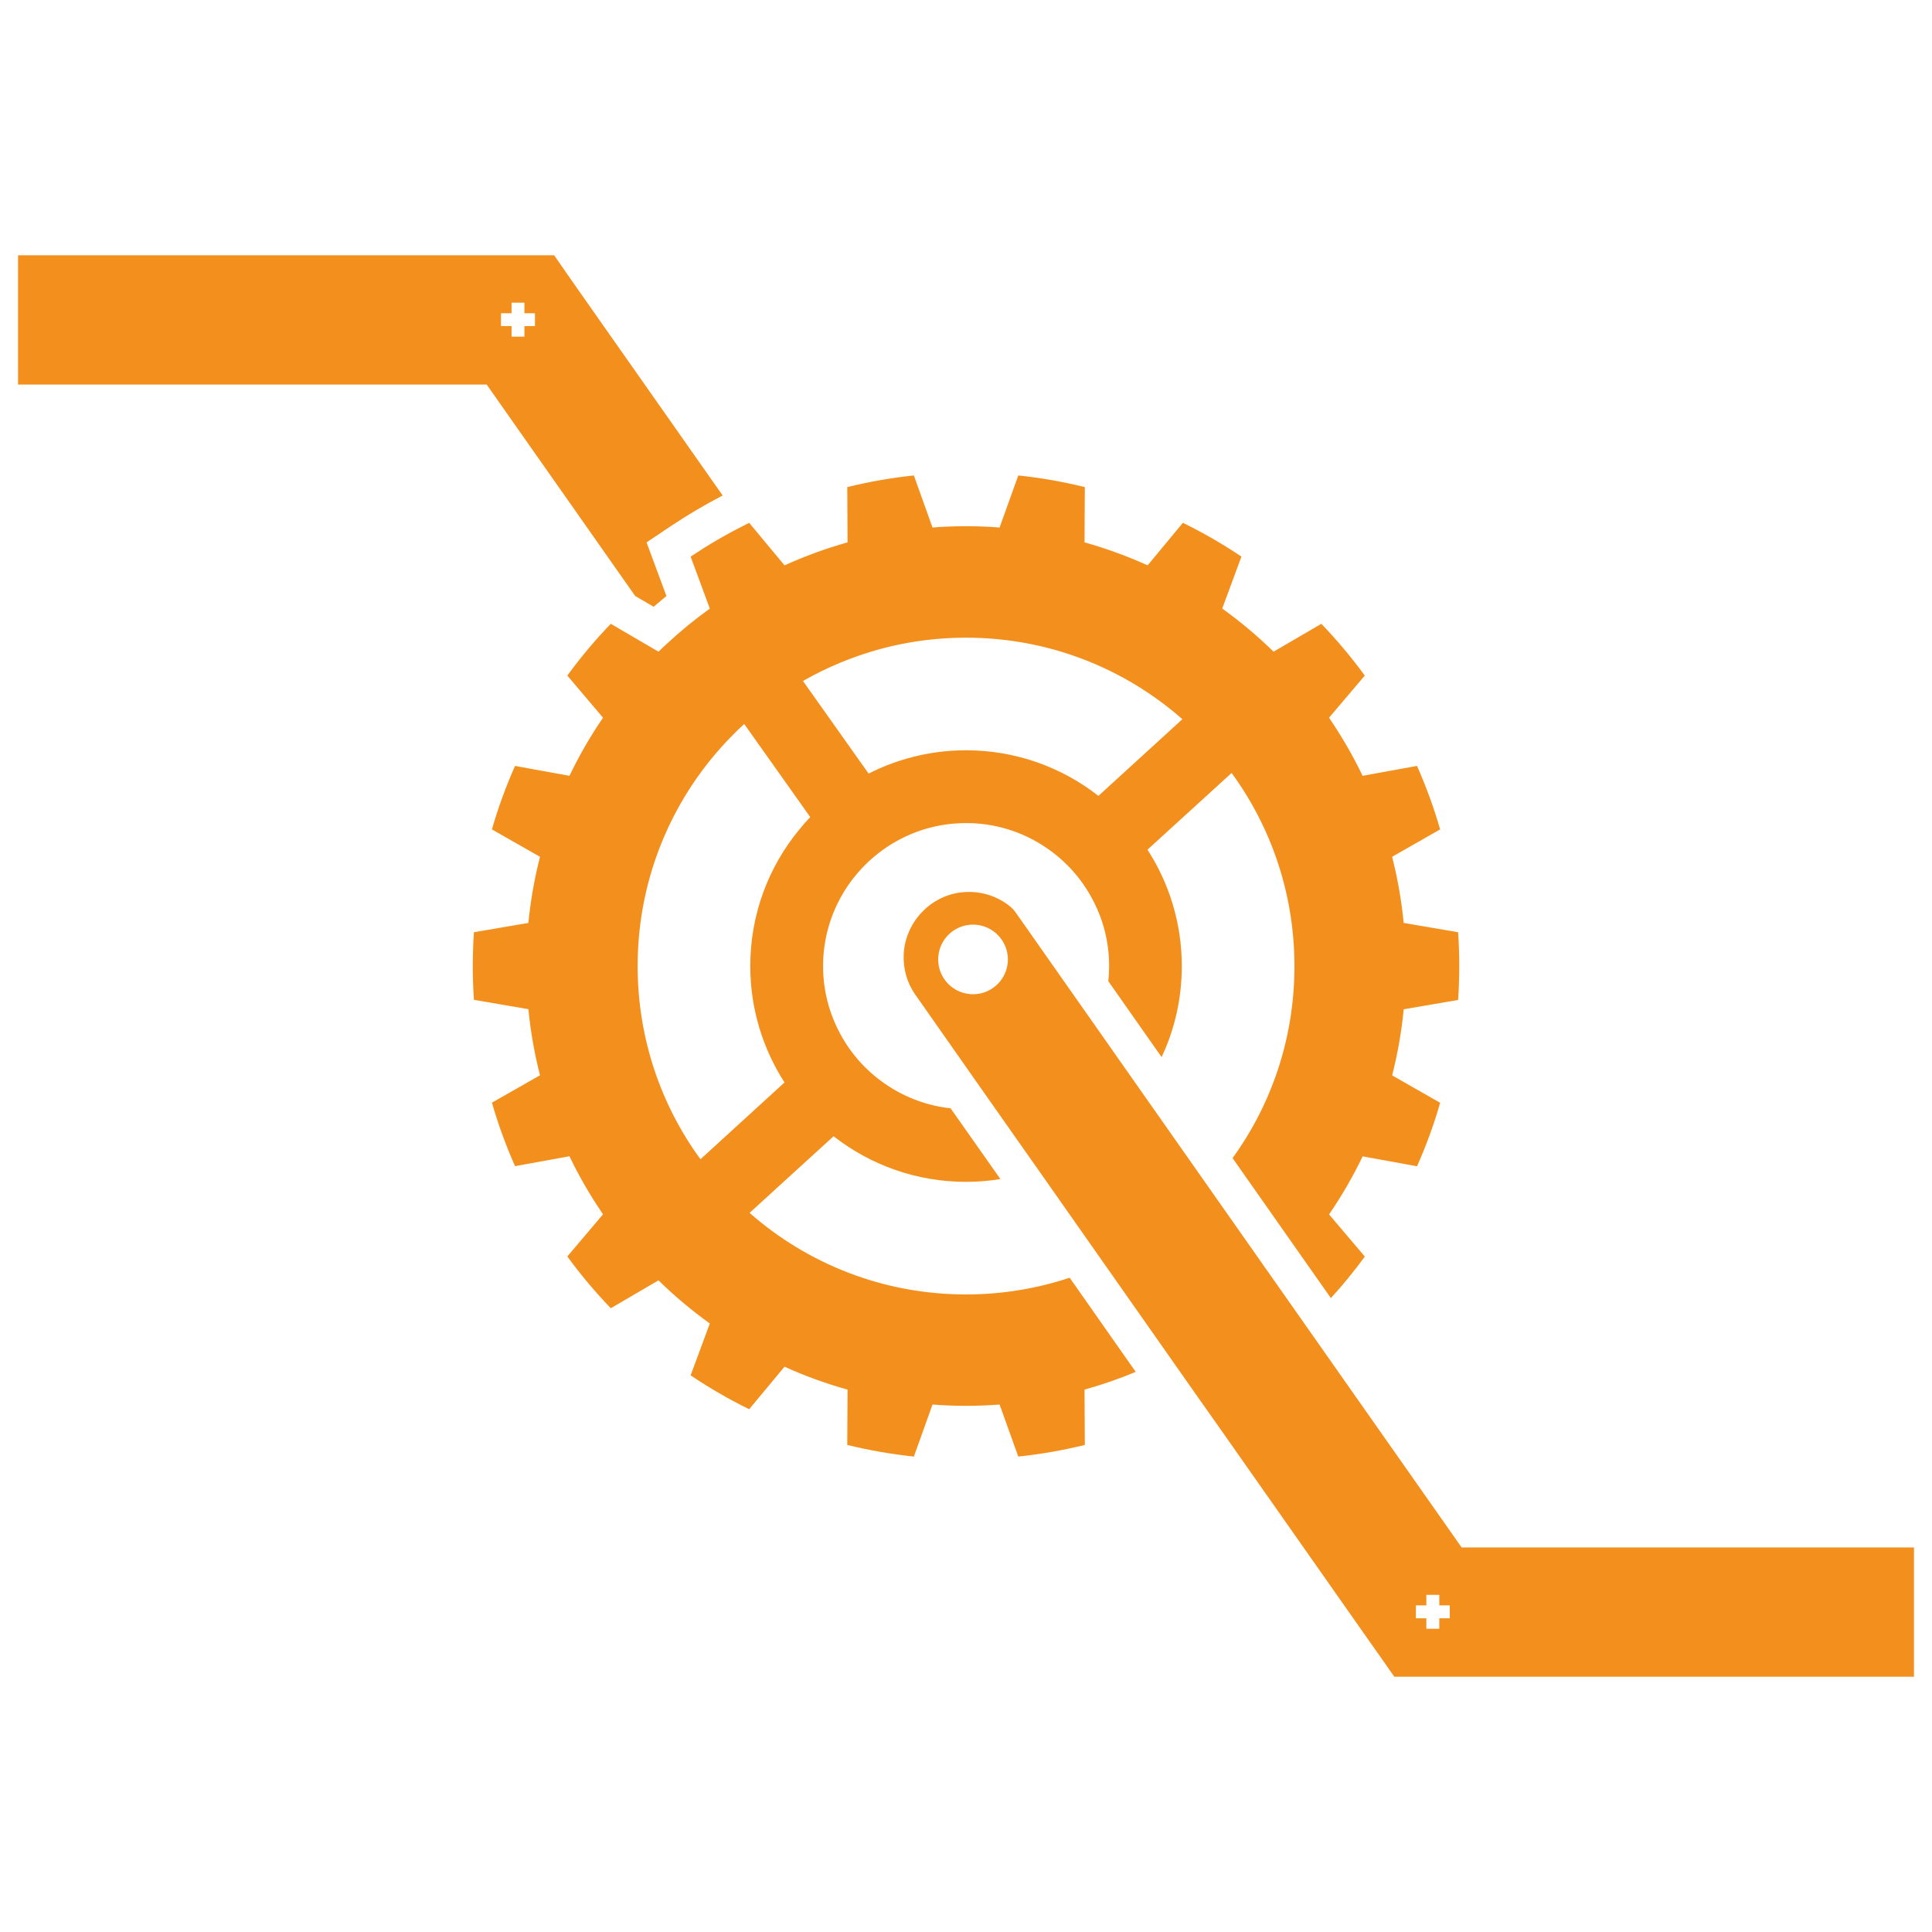 <?xml version="1.0" encoding="UTF-8"?> <svg xmlns="http://www.w3.org/2000/svg" id="Layer_2" data-name="Layer 2" viewBox="0 0 500 500"><defs><style> .cls-1 { fill: #f3901d; } </style></defs><path class="cls-1" d="M187.03,128.24l-38.52-54.84-5.1-7.34H4.67v33.46h121.28l38.43,54.72,4.78,2.79c1.09-.94,2.2-1.86,3.31-2.79l-5.14-13.87,6.17-4.14c4.42-2.95,8.96-5.63,13.53-8ZM138.45,84.39h-2.73v2.73h-3.33v-2.73h-2.73v-3.33h2.73v-2.73h3.33v2.73h2.73v3.33ZM377.36,258.76c.19-2.9.3-5.81.3-8.75s-.11-5.85-.3-8.75l-14.09-2.41c-.56-5.85-1.58-11.55-2.99-17.11l12.42-7.09c-1.62-5.65-3.63-11.12-5.98-16.43l-14.08,2.56c-2.52-5.25-5.44-10.27-8.69-15.04l9.26-10.9c-3.46-4.72-7.21-9.2-11.25-13.4l-12.36,7.21c-4.14-4.05-8.58-7.77-13.29-11.16l4.97-13.44c-4.82-3.24-9.88-6.17-15.15-8.75l-9.13,11.01c-5.25-2.37-10.71-4.37-16.33-5.95l.08-14.3c-5.61-1.37-11.35-2.41-17.22-3.01l-4.84,13.47c-2.86-.23-5.76-.34-8.68-.34s-5.81.11-8.68.34l-4.82-13.47c-5.87.6-11.63,1.64-17.24,3.01l.08,14.3c-5.63,1.58-11.08,3.58-16.32,5.95l-9.15-11.01c-.47.23-.94.47-1.39.72-4.78,2.39-9.35,5.08-13.76,8.04l4.97,13.44c-3.78,2.73-7.4,5.66-10.82,8.84-.83.73-1.66,1.52-2.47,2.31l-12.34-7.21c-4.05,4.2-7.81,8.68-11.25,13.4l9.24,10.9c-3.26,4.76-6.17,9.79-8.69,15.04l-14.08-2.56c-2.35,5.31-4.37,10.78-5.98,16.43l12.44,7.09c-1.43,5.55-2.43,11.25-3.01,17.11l-14.09,2.41c-.19,2.9-.3,5.81-.3,8.75s.11,5.85.3,8.75l14.09,2.41c.58,5.83,1.58,11.55,3.01,17.11l-12.44,7.09c1.62,5.65,3.63,11.12,5.98,16.43l14.08-2.56c2.52,5.25,5.44,10.26,8.69,15.02l-9.24,10.91c3.44,4.72,7.21,9.2,11.25,13.4l12.34-7.21c4.14,4.05,8.58,7.77,13.29,11.16l-4.97,13.42c4.84,3.26,9.88,6.17,15.15,8.77l9.15-11.01c5.23,2.37,10.69,4.37,16.32,5.93l-.08,14.32c5.61,1.37,11.37,2.39,17.24,3.01l4.82-13.47c2.86.23,5.76.34,8.68.34s5.81-.11,8.68-.34l4.84,13.47c5.87-.62,11.61-1.64,17.22-3.01l-.08-14.32c4.54-1.26,8.96-2.8,13.25-4.59l-17.09-24.37c-8.43,2.8-17.44,4.33-26.82,4.33-21.47,0-41.08-7.96-56.02-21.11l21.74-19.83c9.47,7.4,21.38,11.8,34.29,11.8,3.03,0,6-.24,8.88-.72l-12.89-18.31c-5.87-.64-11.35-2.67-16.07-5.74-5.33-3.44-9.73-8.24-12.68-13.89-2.71-5.14-4.25-10.99-4.25-17.18,0-6.96,1.94-13.47,5.29-19.04,5.95-9.86,16.35-16.75,28.4-17.82,1.09-.09,2.2-.15,3.33-.15,7.41,0,14.3,2.18,20.08,5.95,5.34,3.44,9.73,8.24,12.68,13.89,2.73,5.14,4.25,10.99,4.25,17.18,0,1.32-.08,2.62-.21,3.9l13.79,19.65c3.37-7.15,5.23-15.13,5.23-23.54,0-11.1-3.26-21.45-8.88-30.15l21.77-19.85c10.24,14.02,16.26,31.31,16.26,50s-5.93,35.72-16.01,49.68l25.44,36.23c3.12-3.41,6.04-7,8.79-10.75l-9.26-10.91c3.26-4.76,6.17-9.77,8.69-15.02l14.08,2.56c2.35-5.31,4.37-10.78,5.98-16.43l-12.42-7.09c1.41-5.55,2.43-11.27,2.99-17.11l14.09-2.41ZM206.85,214.69c-7.94,9.63-12.68,21.92-12.68,35.32,0,11.08,3.26,21.43,8.86,30.13l-21.75,19.87c-10.24-14.02-16.26-31.31-16.26-50,0-23.33,9.41-44.47,24.63-59.8.96-.98,1.94-1.92,2.95-2.84l17.09,24.09c-1,1.04-1.96,2.13-2.84,3.24ZM284.27,205.97c-9.47-7.4-21.36-11.8-34.27-11.8-5.25,0-10.35.73-15.17,2.11-3.48.98-6.85,2.3-10.03,3.93l-16.99-23.97c3.09-1.77,6.3-3.35,9.62-4.72,10.03-4.18,21.02-6.49,32.57-6.49,21.45,0,41.06,7.96,56,21.1l-21.74,19.85ZM378.27,400.48l-35.49-50.53-12.97-18.46-17.01-24.22-5.59-7.96-6.13-8.73-5.7-8.11-11.82-16.84-6.64-9.45-10.5-14.96s-.02-.04-.02-.04l-3.46-4.91c-.45-.64-.96-1.24-1.56-1.71-3.39-2.73-7.83-4.16-12.61-3.61-8.19.94-14.62,7.98-14.9,16.22-.13,3.74.94,7.21,2.88,10.07.15.23.3.45.47.66l13.81,19.7,6.13,8.73,11.48,16.32,5.57,7.94,6.08,8.66,5.51,7.85,24.78,35.3,5.46,7.73,35.45,50.49,7.4,10.52,1.96,2.8h134.49v-33.46h-117.07ZM251.81,257.31c-4.97,0-9.01-4.03-9.01-9.01s4.05-9.01,9.01-9.01,9.03,4.03,9.03,9.01-4.05,9.01-9.03,9.01ZM375.2,418.81h-2.71v2.71h-3.35v-2.71h-2.71v-3.35h2.71v-2.71h3.35v2.71h2.71v3.35Z"></path></svg> 